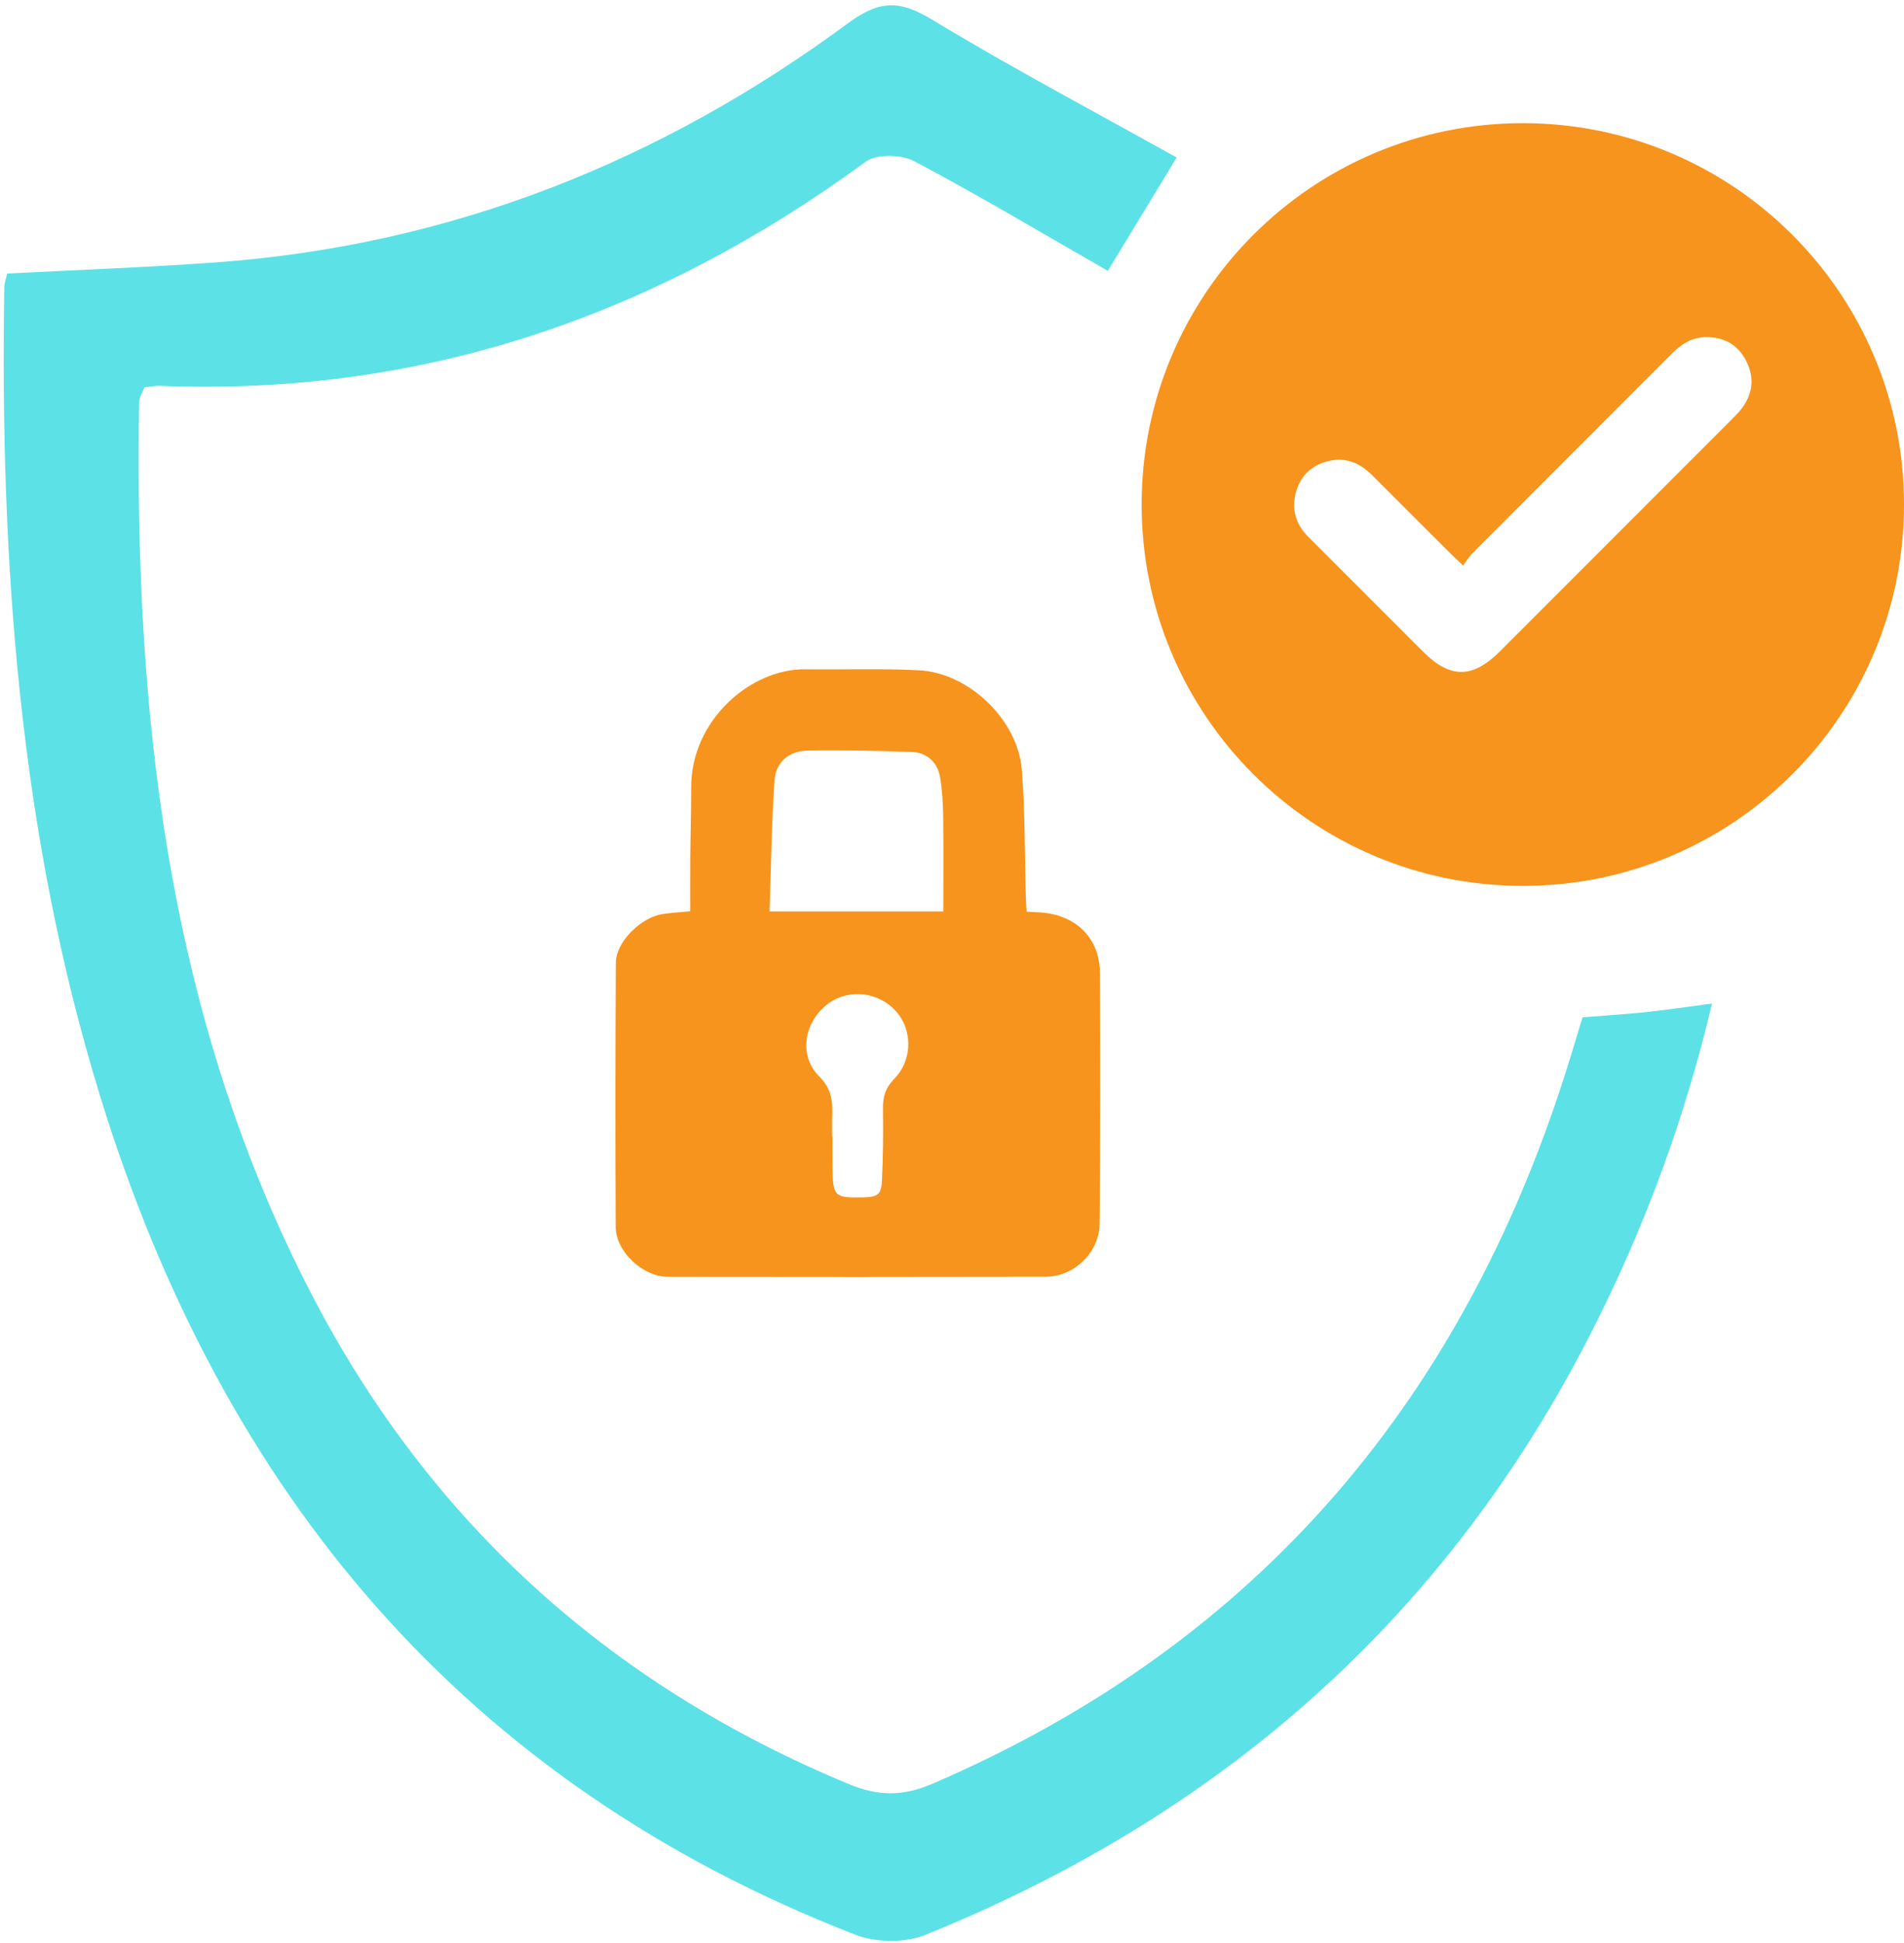 <?xml version="1.0" encoding="UTF-8" standalone="no"?><svg xmlns="http://www.w3.org/2000/svg" xmlns:xlink="http://www.w3.org/1999/xlink" data-name="Layer 1" fill="#000000" height="3349.4" preserveAspectRatio="xMidYMid meet" version="1" viewBox="-6.4 -9.1 3283.6 3349.4" width="3283.6" zoomAndPan="magnify"><g id="change1_1"><path d="M2949.6,1039.37l-118.66,195.39c-111-63.62-220.83-129.22-333.75-189-22.24-11.79-64.89-13-83.64.75-363.2,265.79-765.65,404.63-1218.47,386.39-7.4-.29-14.88,1.5-25.49,2.66-3,8.06-9.17,16.88-9.31,25.79-8.43,525.33,45.8,1039.39,286.9,1517,204.31,404.74,518.84,691.72,937.94,865.22,50.21,20.79,93.06,20.69,143.24-.9,566-243.46,922.3-670.09,1100.62-1253.47,6.58-21.53,13.11-43.07,20.63-67.76,36.47-2.94,73.86-5.26,111.09-9.15,34.54-3.61,68.89-8.89,112.21-14.61-48.12,203-117.66,389.25-208.6,567.75-250.63,492-639.4,832.16-1148.26,1037.72-34.85,14.08-85,13.48-120.32-.22-676.62-262.62-1092.47-763-1302.65-1445.55-139.82-454-172.67-921.94-165.34-1394,.11-7.15,2.86-14.25,5-24,120.15-6.28,239.85-10.5,359.22-19.16,404.32-29.3,766.67-173.07,1091-412.42,54.15-40,89-39.9,144.27-6.45C2664.17,884.26,2806.07,959.2,2949.6,1039.37Z" fill="#5ce1e6" transform="translate(-926.78 -776.93)"/></g><g id="change2_1"><path d="M2714.87,2340.61c-7.45-.52-14.91-.79-24-1.25-.48-8.62-1.09-16.05-1.3-23.49-2.09-73.57-1.29-147.37-6.91-220.67-6.61-86.31-91.43-167.72-177.59-172-65.1-3.25-130.47-.88-195.7-1.69-94.39-1.16-197.2,87.73-197,203.45.08,40.28-1.19,80.56-1.54,120.85-.27,31-.05,61.95-.05,92.82-19.63,1.94-34.17,2.64-48.46,4.94-37.07,6-79.6,48.31-79.82,83.27q-1.46,228.09-.26,456.21c.28,42.46,46.88,85.59,89.58,85.66q326.09.55,652.17-.11c48.63-.11,92.23-41.73,92.71-90.86q2.09-216.64.54-433.33C2816.77,2384.23,2775.37,2344.84,2714.87,2340.61Zm-252.35,286.9c-15.16,15.5-19.72,31.11-19.38,51.63q1,61.43-1.73,122.89c-1.09,25.1-7.16,29.26-32.57,29.79-49.43,1-51.93-1.25-52.79-50.23-.31-18.05-.05-36.12-.05-54.18h-.5c0-11.81-.32-23.63.07-35.43.85-25.59-.84-47.1-22.38-68.62-34.45-34.44-27.14-88.43,9.4-120.64,34-30,86.3-28.07,119.3,4.36C2494.2,2538.83,2495.81,2593.49,2462.52,2627.51ZM2547.21,2339H2247.52c2.64-76.27,3.54-151.05,8.59-225.55,2.19-32.3,24.81-51.22,57.92-51.8,59.63-1.05,119.36.24,179,2.42,26.1.95,44.37,18,48.62,43.63,3.73,22.47,5,45.53,5.36,68.35C2547.72,2229.47,2547.21,2282.86,2547.21,2339Z" fill="#f7941d" transform="translate(-926.78 -776.93)"/></g><g id="change2_2"><path d="M3546.62,980.14c-363.07,0-657.39,294.33-657.39,657.39s294.32,657.38,657.39,657.38S4204,2000.59,4204,1637.53,3909.68,980.14,3546.62,980.14Zm377.76,491.5c-5.08,6.8-11.22,12.87-17.25,18.9q-200,200.16-400.19,400.24c-46.89,46.87-85.71,47-132.28.47q-99-98.87-197.86-197.82c-21.94-22-29.76-48.26-21.13-78.2,8.44-29.28,28.91-47,58.35-53.22,29.07-6.15,52.85,5,73.21,25.38q67.84,68.07,136,135.86c5.47,5.45,11.17,10.65,20.5,19.53,5.29-7.25,9.14-14.3,14.59-19.76q171.94-172.38,344.15-344.52c16.08-16.12,33.55-28.58,57.27-29.41,32.18-1.12,57,11.75,71.84,40.42C3946.33,1418,3943.65,1445.86,3924.38,1471.64Z" fill="#f7941d" transform="translate(-926.78 -776.93)"/></g></svg>